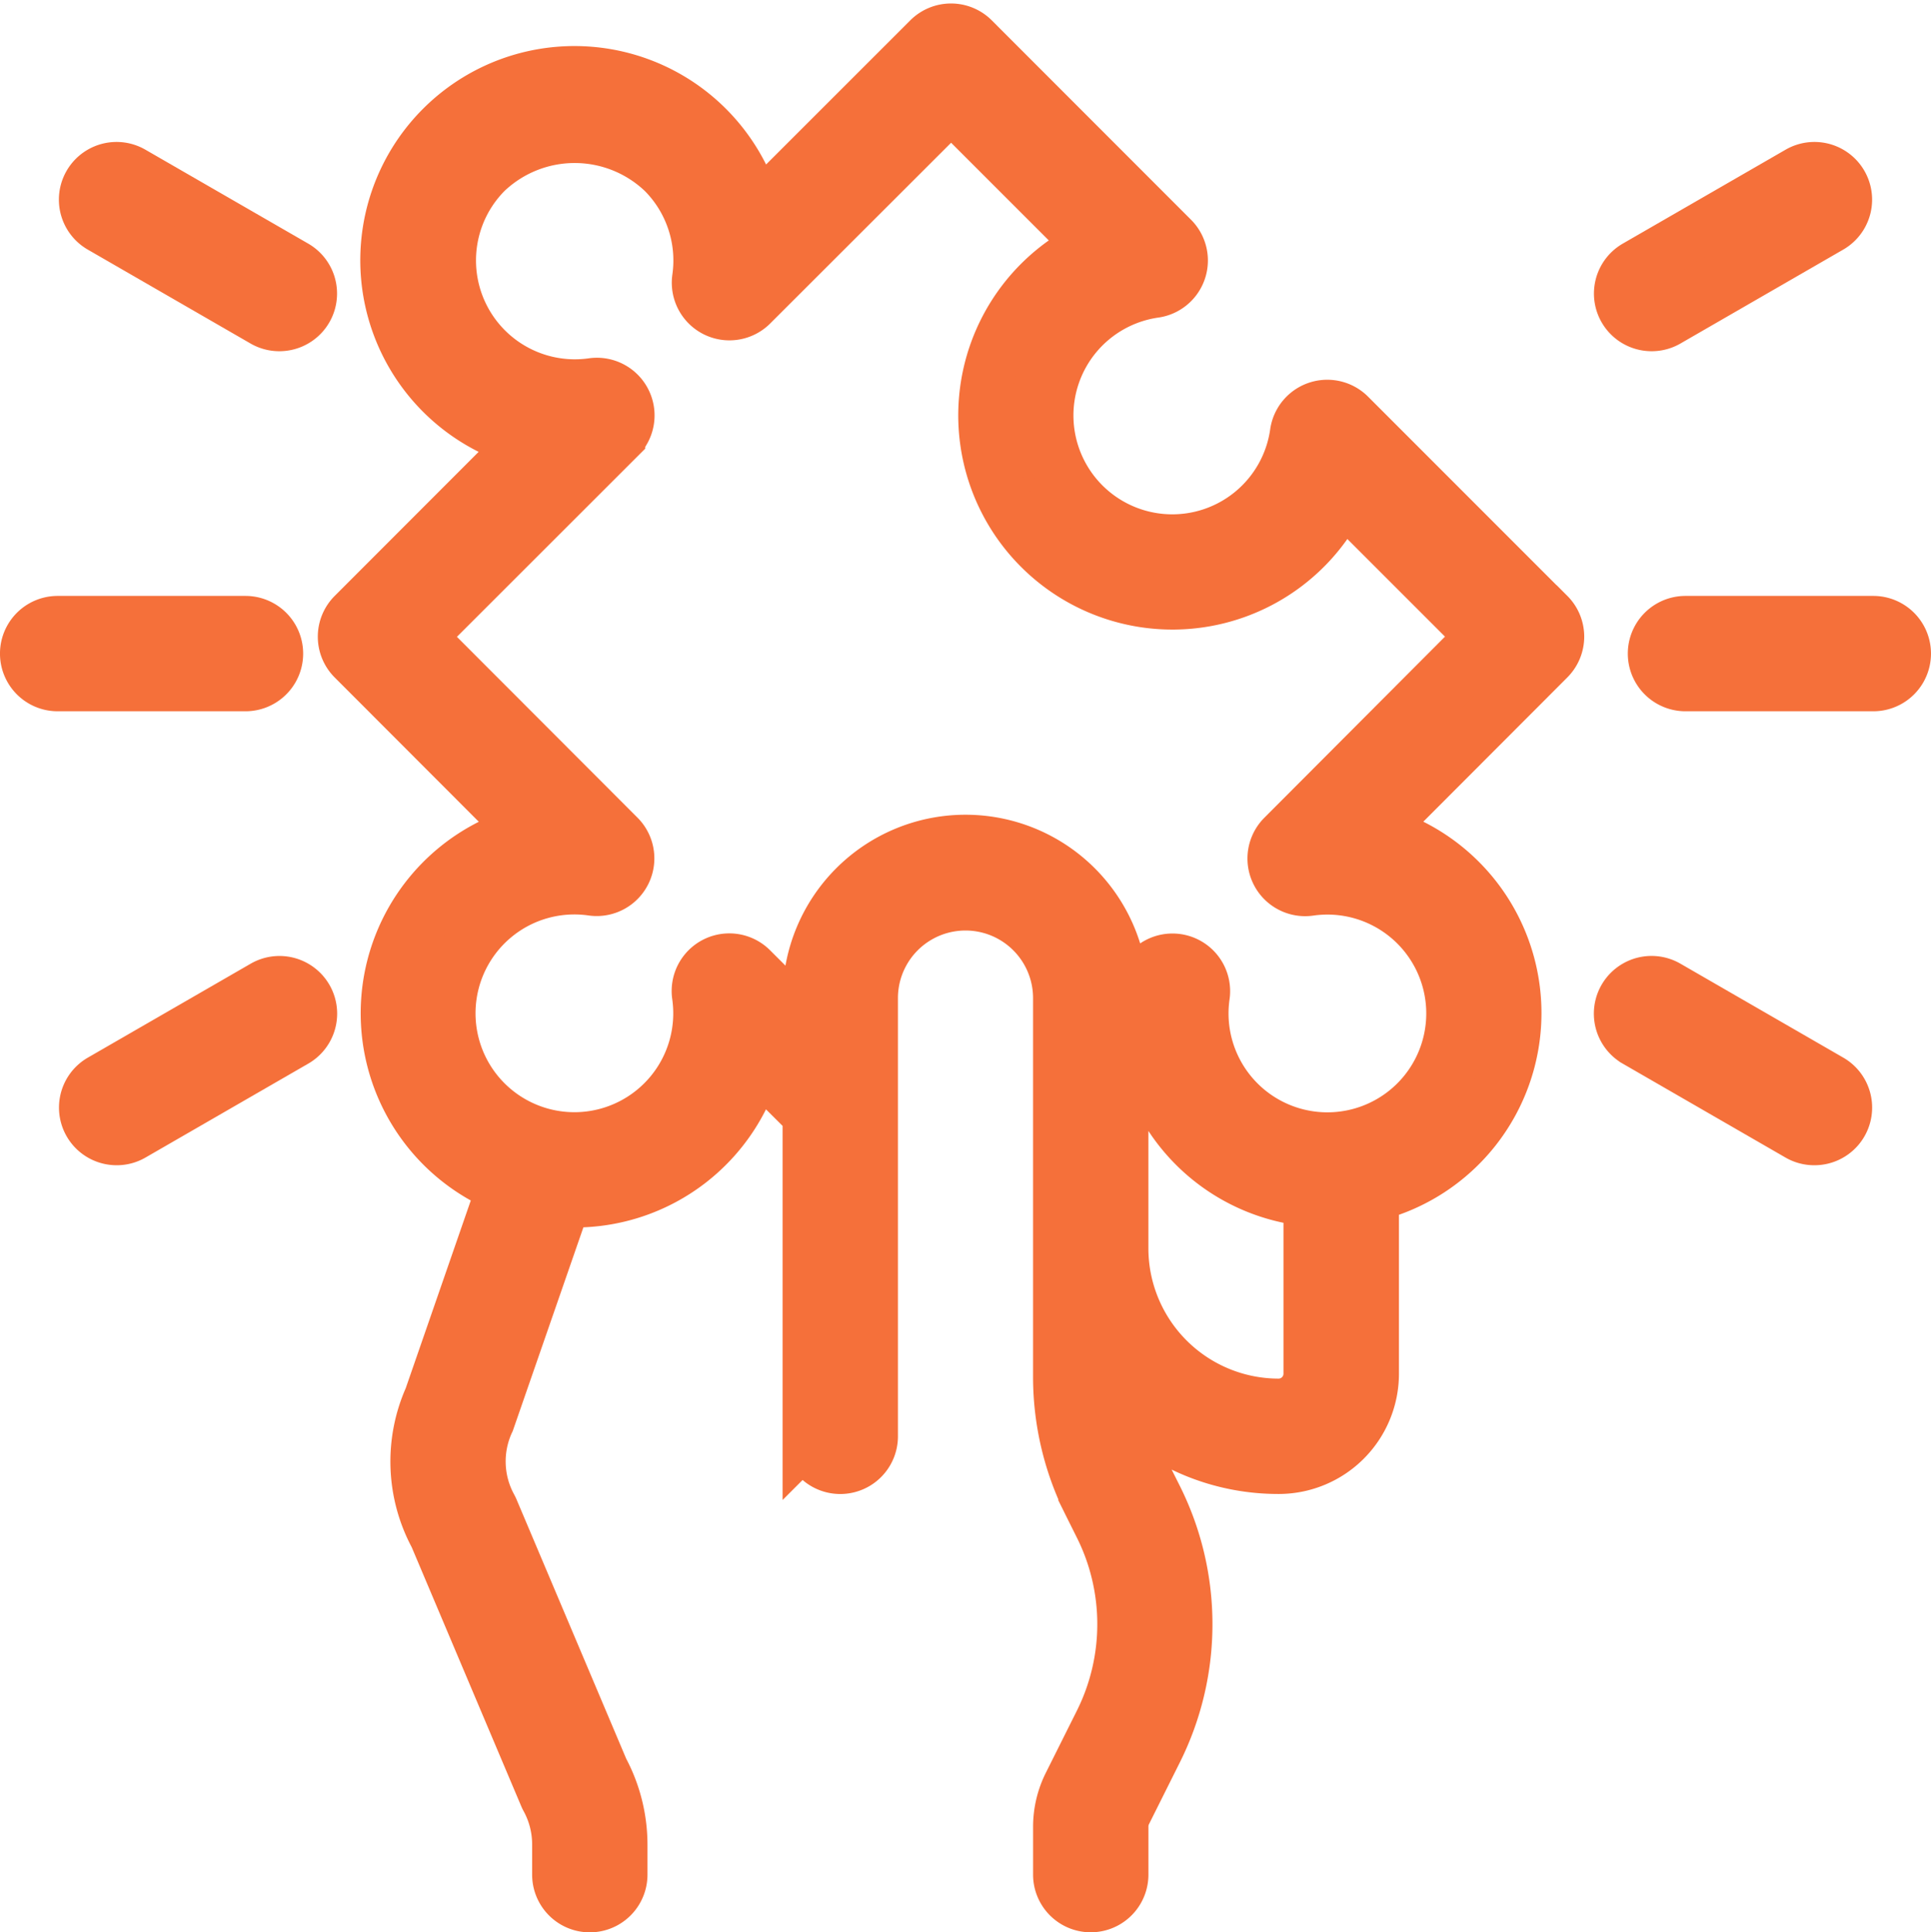 <?xml version="1.0" encoding="UTF-8"?> <svg xmlns="http://www.w3.org/2000/svg" width="73.247" height="73.288" viewBox="0 0 73.247 73.288"><g id="Solution" transform="translate(-1 -0.945)"><path id="Trazado_46" data-name="Trazado 46" d="M57.839,24.254,50.287,16.7a1.187,1.187,0,0,0-2.019.669A4.75,4.75,0,1,1,42.894,12a1.187,1.187,0,0,0,.669-2.019L36.011,2.425a1.187,1.187,0,0,0-1.679,0L27.773,8.981A7.125,7.125,0,1,0,19.049,17.7L12.5,24.254a1.187,1.187,0,0,0,0,1.679l6.554,6.562a7.125,7.125,0,0,0-.863,13.469l-2.773,8a5.937,5.937,0,0,0,.2,5.233l4.168,9.856a.95.95,0,0,0,.053.11,3.625,3.625,0,0,1,.443,1.744v1.14a1.187,1.187,0,0,0,2.375,0v-1.14a6.011,6.011,0,0,0-.712-2.831l-4.169-9.856a1.068,1.068,0,0,0-.057-.119,3.605,3.605,0,0,1-.1-3.258l2.9-8.36c.125,0,.247.018.373.018a7.112,7.112,0,0,0,6.877-5.275l2.014,2.006v12.19a1.187,1.187,0,0,0,2.375,0V38.8a3.562,3.562,0,0,1,7.125,0V53.178a10.746,10.746,0,0,0,1.128,4.779l.435.872a8.343,8.343,0,0,1,0,7.433l-1.187,2.375a3.579,3.579,0,0,0-.375,1.594v1.814a1.187,1.187,0,0,0,2.375,0V70.231a1.21,1.21,0,0,1,.119-.531l1.187-2.375a10.73,10.73,0,0,0,0-9.558L42.53,56.9a8.354,8.354,0,0,1-.816-2.725A8.287,8.287,0,0,0,47.6,56.608a3.562,3.562,0,0,0,3.562-3.562V46.277a7.118,7.118,0,0,0,.129-13.785l6.552-6.562a1.187,1.187,0,0,0,0-1.677ZM47.6,54.233A5.944,5.944,0,0,1,41.658,48.3V42.121l.907-.907a7.106,7.106,0,0,0,6.217,5.249v6.583A1.187,1.187,0,0,1,47.6,54.233Zm.17-21.572a1.187,1.187,0,0,0,1.012,2.019,4.75,4.75,0,1,1-4.037,4.037,1.187,1.187,0,0,0-2.019-1.012L41.658,38.77a5.937,5.937,0,0,0-11.874.026v1.076L27.607,37.7a1.187,1.187,0,0,0-2.019,1.012,4.75,4.75,0,1,1-4.037-4.037,1.187,1.187,0,0,0,1.013-2.019l-7.549-7.558,7.557-7.552a1.187,1.187,0,0,0-1.012-2.019,4.75,4.75,0,0,1-4.023-8.056,4.869,4.869,0,0,1,6.716,0,4.75,4.75,0,0,1,1.339,4.023A1.187,1.187,0,0,0,27.612,12.5l7.563-7.555L40.5,10.269a7.125,7.125,0,1,0,9.5,9.5l5.322,5.321Z" transform="translate(1.903)" fill="#f5703a" stroke="#f5703a" stroke-width="2"></path><path id="Trazado_47" data-name="Trazado 47" d="M62.312,23.375H55.187a1.187,1.187,0,1,1,0-2.375h7.125a1.187,1.187,0,0,1,0,2.375Z" transform="translate(9.747 3.547)" fill="#f5703a" stroke="#f5703a" stroke-width="2"></path><path id="Trazado_48" data-name="Trazado 48" d="M54.106,12.437a1.187,1.187,0,0,1-.594-2.216l6.175-3.562a1.187,1.187,0,1,1,1.187,2.057L54.7,12.278a1.178,1.178,0,0,1-.594.159Z" transform="translate(9.545 0.829)" fill="#f5703a" stroke="#f5703a" stroke-width="2"></path><path id="Trazado_49" data-name="Trazado 49" d="M60.276,38.437a1.178,1.178,0,0,1-.594-.159l-6.175-3.562A1.187,1.187,0,1,1,54.7,32.659l6.175,3.562a1.187,1.187,0,0,1-.594,2.216Z" transform="translate(9.544 5.703)" fill="#f5703a" stroke="#f5703a" stroke-width="2"></path><path id="Trazado_50" data-name="Trazado 50" d="M10.312,23.375H3.187a1.187,1.187,0,0,1,0-2.375h7.125a1.187,1.187,0,1,1,0,2.375Z" transform="translate(0 3.547)" fill="#f5703a" stroke="#f5703a" stroke-width="2"></path><path id="Trazado_51" data-name="Trazado 51" d="M11.243,12.437a1.178,1.178,0,0,1-.594-.159L4.475,8.716A1.187,1.187,0,1,1,5.662,6.659l6.175,3.562a1.187,1.187,0,0,1-.594,2.216Z" transform="translate(0.353 0.829)" fill="#f5703a" stroke="#f5703a" stroke-width="2"></path><path id="Trazado_52" data-name="Trazado 52" d="M5.073,38.437a1.187,1.187,0,0,1-.594-2.216l6.175-3.562a1.187,1.187,0,1,1,1.187,2.057L5.667,38.278a1.178,1.178,0,0,1-.594.159Z" transform="translate(0.354 5.703)" fill="#f5703a" stroke="#f5703a" stroke-width="2"></path></g></svg> 